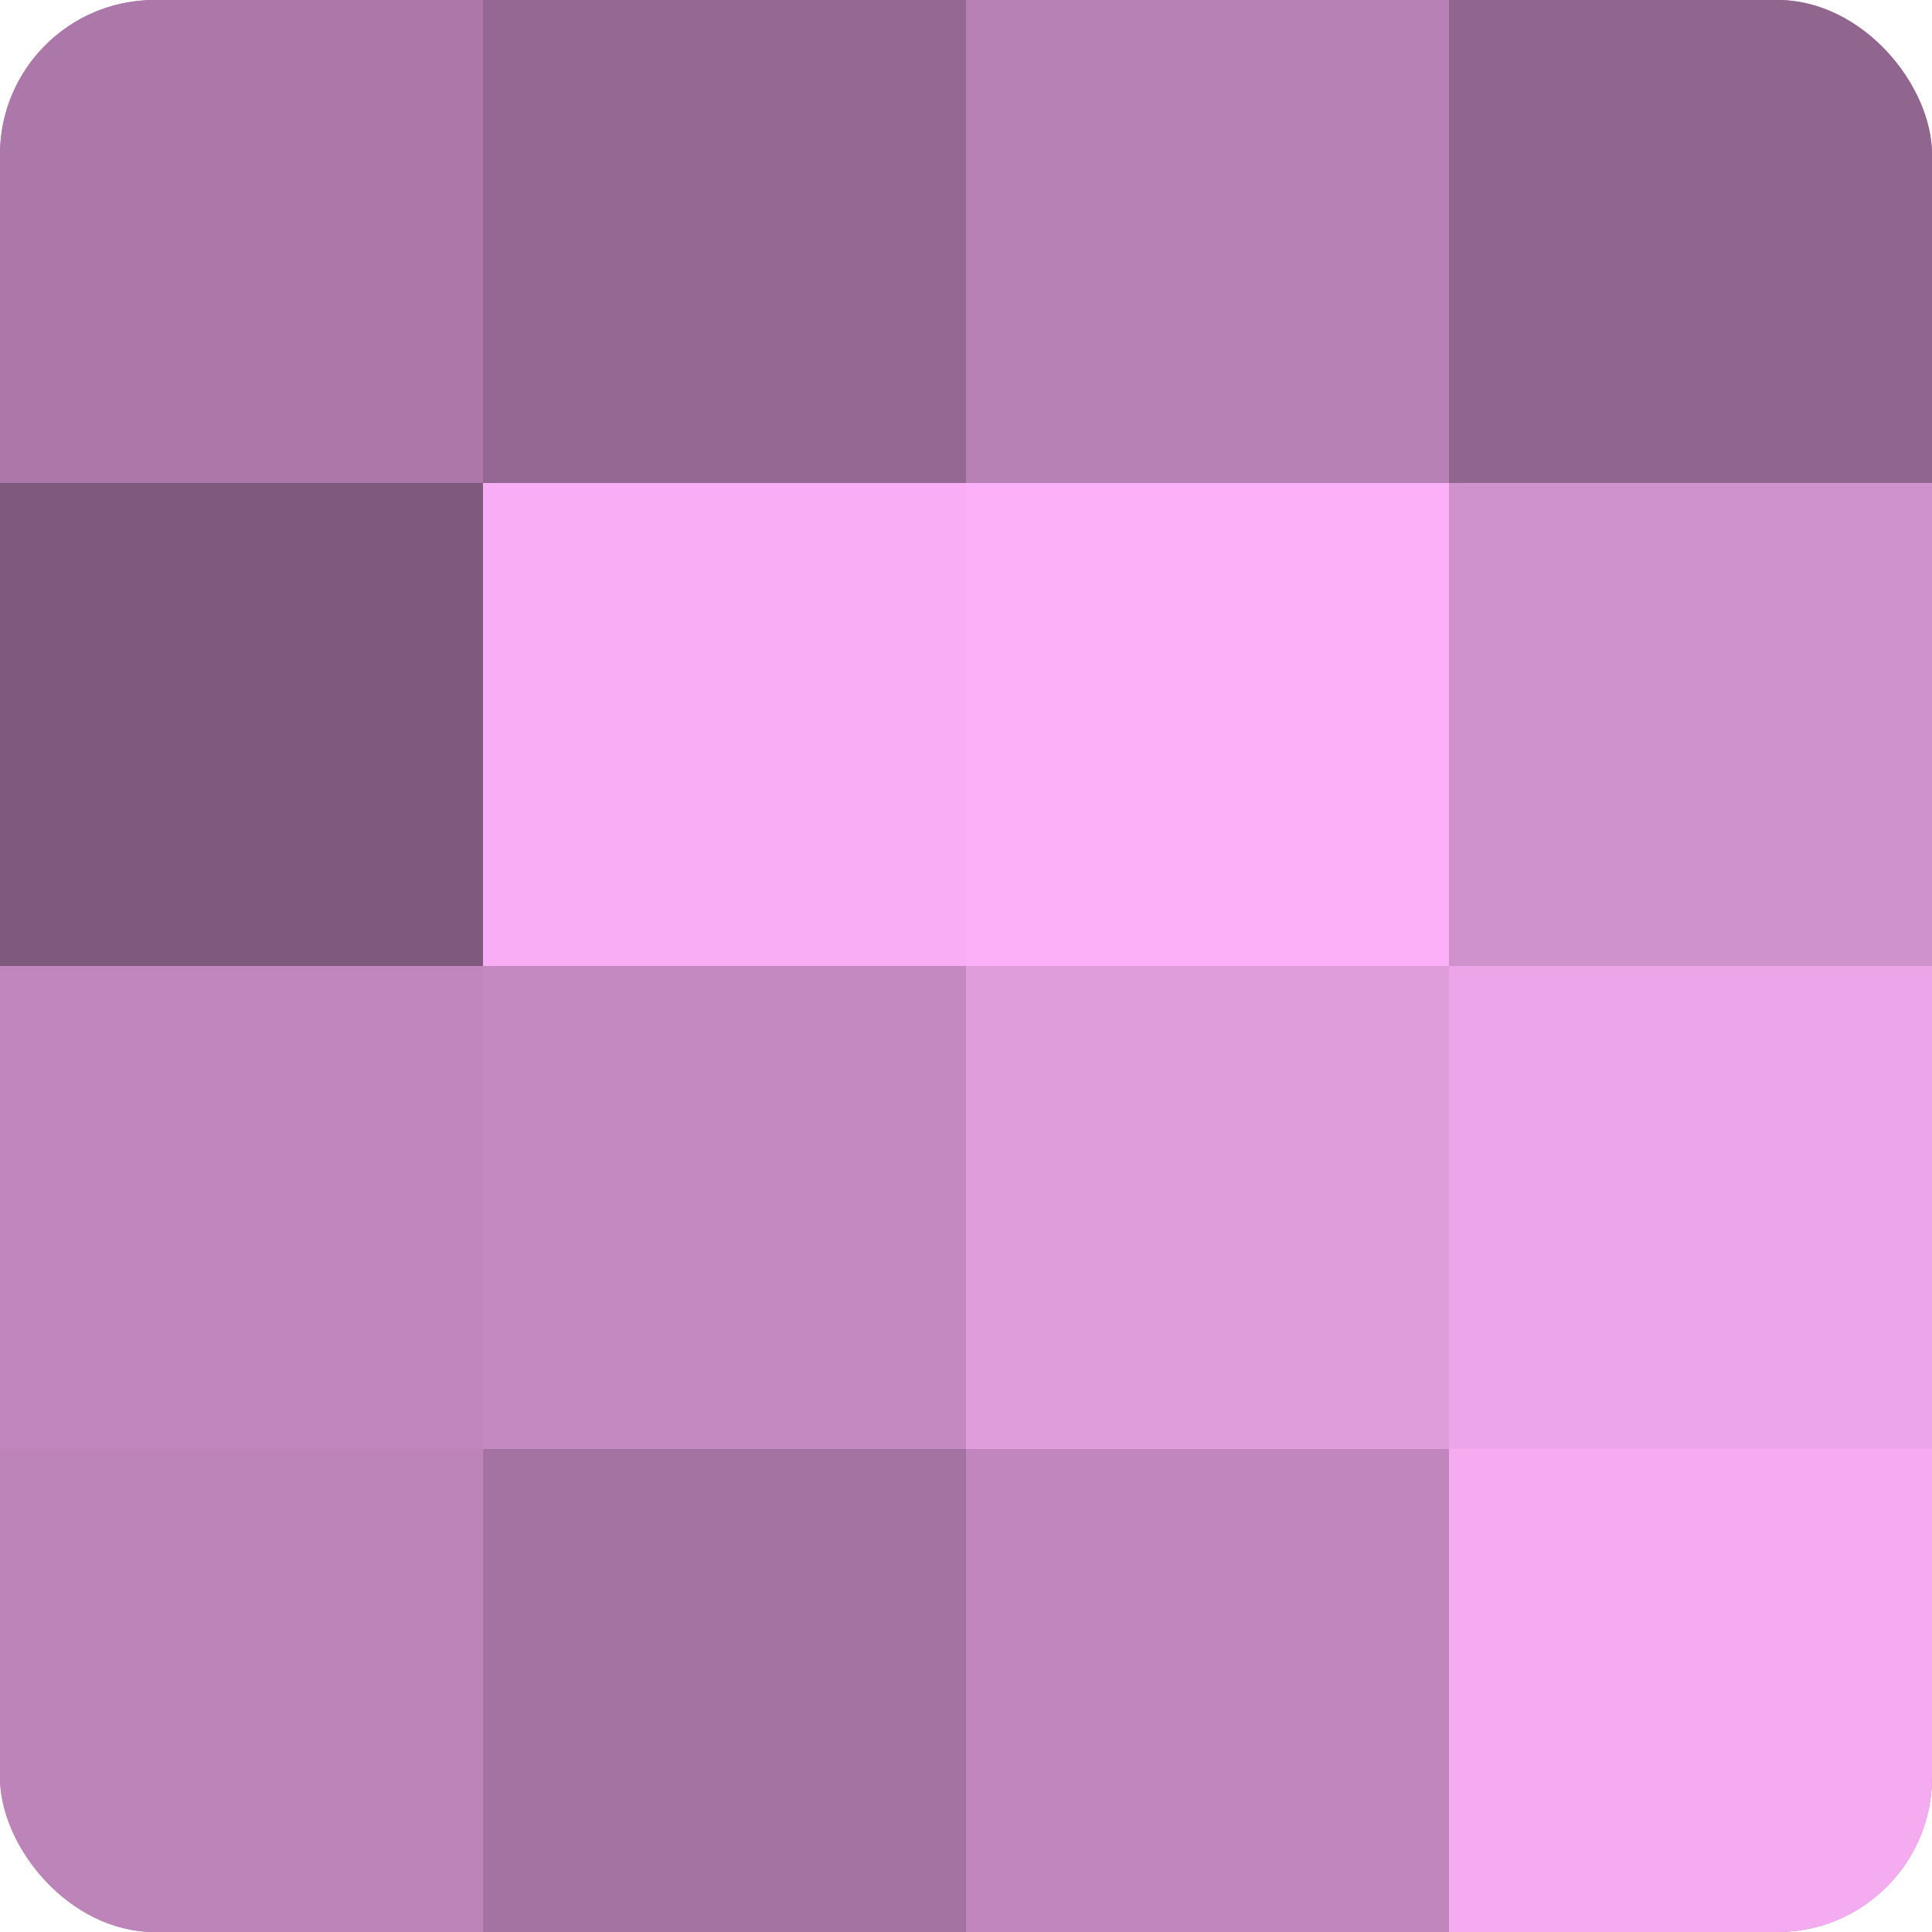 <?xml version="1.0" encoding="UTF-8"?>
<svg xmlns="http://www.w3.org/2000/svg" width="60" height="60" viewBox="0 0 100 100" preserveAspectRatio="xMidYMid meet"><defs><clipPath id="c" width="100" height="100"><rect width="100" height="100" rx="8" ry="8"/></clipPath></defs><g clip-path="url(#c)"><rect width="100" height="100" fill="#a0709d"/><rect width="25" height="25" fill="#ac78a9"/><rect y="25" width="25" height="25" fill="#805a7e"/><rect y="50" width="25" height="25" fill="#c086bd"/><rect y="75" width="25" height="25" fill="#bc84b9"/><rect x="25" width="25" height="25" fill="#946892"/><rect x="25" y="25" width="25" height="25" fill="#f8adf4"/><rect x="25" y="50" width="25" height="25" fill="#c489c1"/><rect x="25" y="75" width="25" height="25" fill="#a473a1"/><rect x="50" width="25" height="25" fill="#b881b5"/><rect x="50" y="25" width="25" height="25" fill="#fcb0f8"/><rect x="50" y="50" width="25" height="25" fill="#e09ddc"/><rect x="50" y="75" width="25" height="25" fill="#c086bd"/><rect x="75" width="25" height="25" fill="#90658e"/><rect x="75" y="25" width="25" height="25" fill="#d092cd"/><rect x="75" y="50" width="25" height="25" fill="#eca5e8"/><rect x="75" y="75" width="25" height="25" fill="#f4abf0"/></g></svg>
